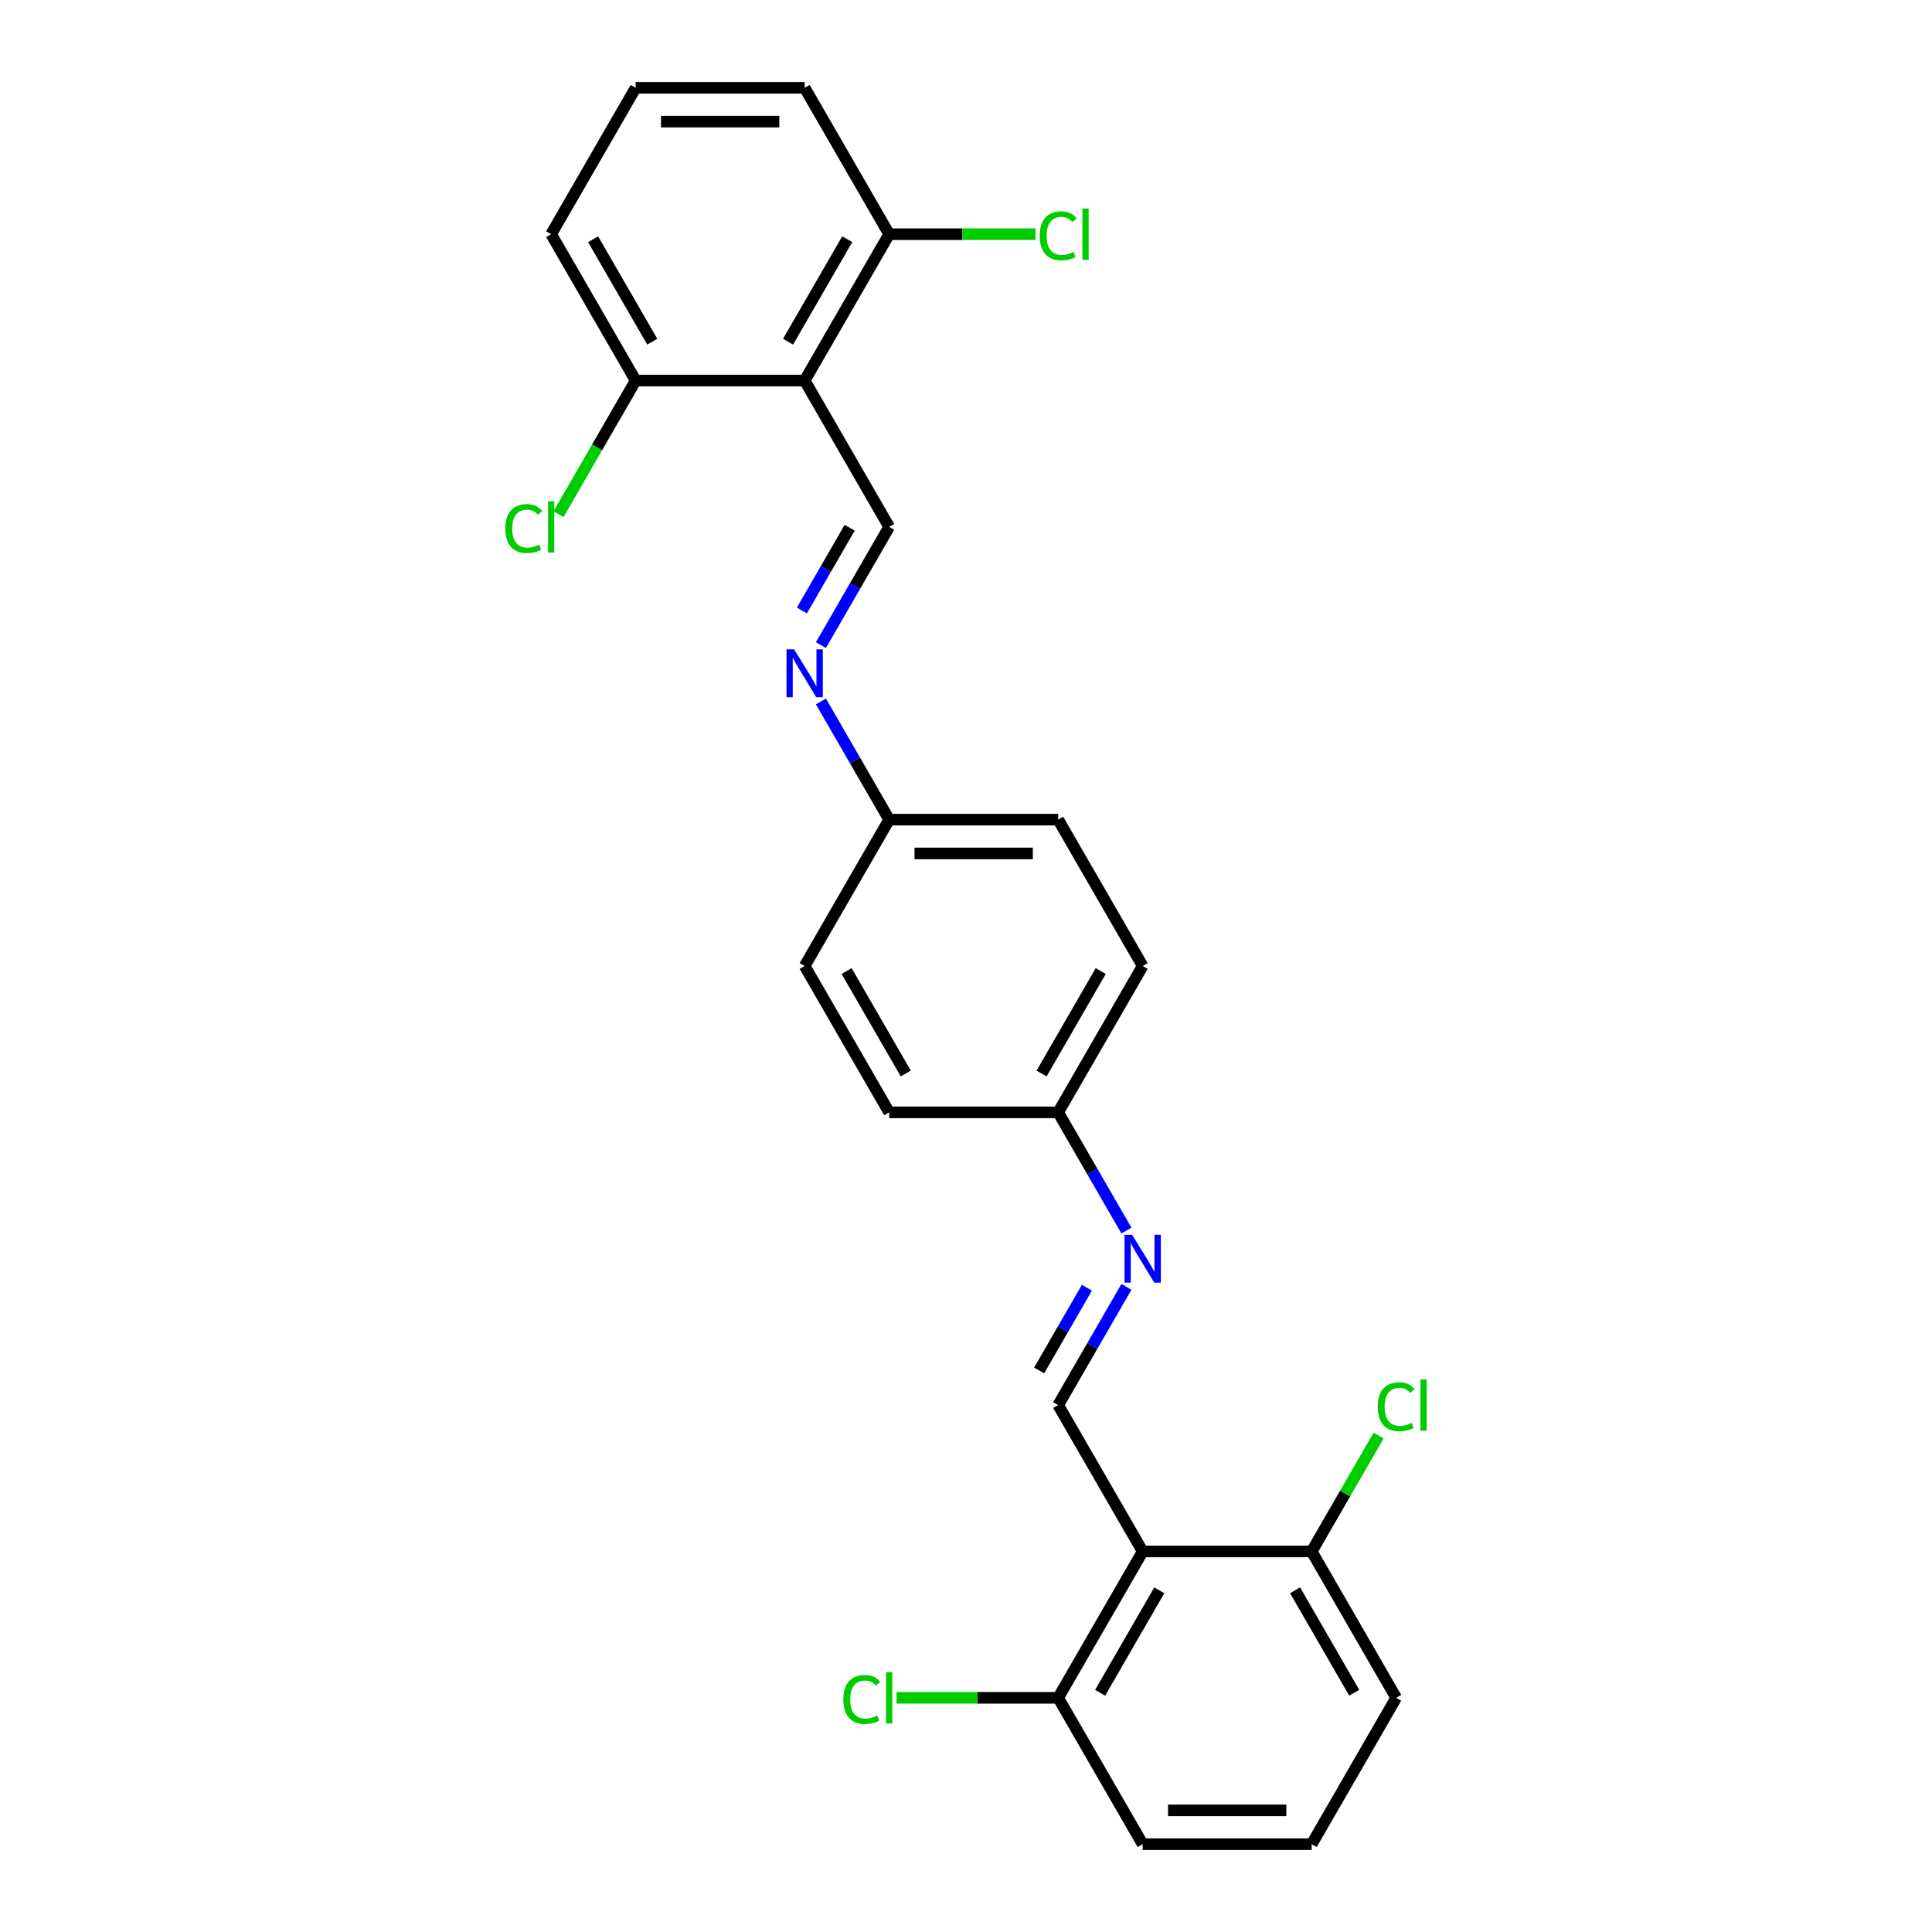 <?xml version='1.0' encoding='iso-8859-1'?>
<svg version='1.1' baseProfile='full'
              xmlns='http://www.w3.org/2000/svg'
                      xmlns:rdkit='http://www.rdkit.org/xml'
                      xmlns:xlink='http://www.w3.org/1999/xlink'
                  xml:space='preserve'
width='1000px' height='1000px' viewBox='0 0 1000 1000'>
<!-- END OF HEADER -->
<rect style='opacity:1.0;fill:#FFFFFF;stroke:none' width='1000' height='1000' x='0' y='0'> </rect>
<path class='bond-1' d='M 591.449,803.03 L 547.71,727.273' style='fill:none;fill-rule:evenodd;stroke:#000000;stroke-width:6px;stroke-linecap:butt;stroke-linejoin:miter;stroke-opacity:1' />
<path class='bond-6' d='M 591.449,803.03 L 547.71,878.788' style='fill:none;fill-rule:evenodd;stroke:#000000;stroke-width:6px;stroke-linecap:butt;stroke-linejoin:miter;stroke-opacity:1' />
<path class='bond-6' d='M 600.04,823.142 L 569.422,876.172' style='fill:none;fill-rule:evenodd;stroke:#000000;stroke-width:6px;stroke-linecap:butt;stroke-linejoin:miter;stroke-opacity:1' />
<path class='bond-8' d='M 591.449,803.03 L 678.926,803.03' style='fill:none;fill-rule:evenodd;stroke:#000000;stroke-width:6px;stroke-linecap:butt;stroke-linejoin:miter;stroke-opacity:1' />
<path class='bond-0' d='M 416.494,196.97 L 460.233,272.727' style='fill:none;fill-rule:evenodd;stroke:#000000;stroke-width:6px;stroke-linecap:butt;stroke-linejoin:miter;stroke-opacity:1' />
<path class='bond-5' d='M 416.494,196.97 L 460.233,121.212' style='fill:none;fill-rule:evenodd;stroke:#000000;stroke-width:6px;stroke-linecap:butt;stroke-linejoin:miter;stroke-opacity:1' />
<path class='bond-5' d='M 407.903,176.858 L 438.52,123.828' style='fill:none;fill-rule:evenodd;stroke:#000000;stroke-width:6px;stroke-linecap:butt;stroke-linejoin:miter;stroke-opacity:1' />
<path class='bond-7' d='M 416.494,196.97 L 329.017,196.97' style='fill:none;fill-rule:evenodd;stroke:#000000;stroke-width:6px;stroke-linecap:butt;stroke-linejoin:miter;stroke-opacity:1' />
<path class='bond-4' d='M 547.71,727.273 L 565.372,696.681' style='fill:none;fill-rule:evenodd;stroke:#000000;stroke-width:6px;stroke-linecap:butt;stroke-linejoin:miter;stroke-opacity:1' />
<path class='bond-4' d='M 565.372,696.681 L 583.035,666.089' style='fill:none;fill-rule:evenodd;stroke:#0000FF;stroke-width:6px;stroke-linecap:butt;stroke-linejoin:miter;stroke-opacity:1' />
<path class='bond-4' d='M 537.857,709.347 L 550.221,687.933' style='fill:none;fill-rule:evenodd;stroke:#000000;stroke-width:6px;stroke-linecap:butt;stroke-linejoin:miter;stroke-opacity:1' />
<path class='bond-4' d='M 550.221,687.933 L 562.584,666.519' style='fill:none;fill-rule:evenodd;stroke:#0000FF;stroke-width:6px;stroke-linecap:butt;stroke-linejoin:miter;stroke-opacity:1' />
<path class='bond-2' d='M 460.233,272.727 L 442.571,303.319' style='fill:none;fill-rule:evenodd;stroke:#000000;stroke-width:6px;stroke-linecap:butt;stroke-linejoin:miter;stroke-opacity:1' />
<path class='bond-2' d='M 442.571,303.319 L 424.908,333.911' style='fill:none;fill-rule:evenodd;stroke:#0000FF;stroke-width:6px;stroke-linecap:butt;stroke-linejoin:miter;stroke-opacity:1' />
<path class='bond-2' d='M 439.783,273.157 L 427.419,294.571' style='fill:none;fill-rule:evenodd;stroke:#000000;stroke-width:6px;stroke-linecap:butt;stroke-linejoin:miter;stroke-opacity:1' />
<path class='bond-2' d='M 427.419,294.571 L 415.055,315.986' style='fill:none;fill-rule:evenodd;stroke:#0000FF;stroke-width:6px;stroke-linecap:butt;stroke-linejoin:miter;stroke-opacity:1' />
<path class='bond-3' d='M 424.908,363.059 L 442.571,393.65' style='fill:none;fill-rule:evenodd;stroke:#0000FF;stroke-width:6px;stroke-linecap:butt;stroke-linejoin:miter;stroke-opacity:1' />
<path class='bond-3' d='M 442.571,393.65 L 460.233,424.242' style='fill:none;fill-rule:evenodd;stroke:#000000;stroke-width:6px;stroke-linecap:butt;stroke-linejoin:miter;stroke-opacity:1' />
<path class='bond-9' d='M 583.035,636.941 L 565.372,606.35' style='fill:none;fill-rule:evenodd;stroke:#0000FF;stroke-width:6px;stroke-linecap:butt;stroke-linejoin:miter;stroke-opacity:1' />
<path class='bond-9' d='M 565.372,606.35 L 547.71,575.758' style='fill:none;fill-rule:evenodd;stroke:#000000;stroke-width:6px;stroke-linecap:butt;stroke-linejoin:miter;stroke-opacity:1' />
<path class='bond-14' d='M 460.233,121.212 L 498.102,121.212' style='fill:none;fill-rule:evenodd;stroke:#000000;stroke-width:6px;stroke-linecap:butt;stroke-linejoin:miter;stroke-opacity:1' />
<path class='bond-14' d='M 498.102,121.212 L 535.971,121.212' style='fill:none;fill-rule:evenodd;stroke:#00CC00;stroke-width:6px;stroke-linecap:butt;stroke-linejoin:miter;stroke-opacity:1' />
<path class='bond-21' d='M 460.233,121.212 L 416.494,45.455' style='fill:none;fill-rule:evenodd;stroke:#000000;stroke-width:6px;stroke-linecap:butt;stroke-linejoin:miter;stroke-opacity:1' />
<path class='bond-13' d='M 547.71,878.788 L 505.87,878.788' style='fill:none;fill-rule:evenodd;stroke:#000000;stroke-width:6px;stroke-linecap:butt;stroke-linejoin:miter;stroke-opacity:1' />
<path class='bond-13' d='M 505.87,878.788 L 464.029,878.788' style='fill:none;fill-rule:evenodd;stroke:#00CC00;stroke-width:6px;stroke-linecap:butt;stroke-linejoin:miter;stroke-opacity:1' />
<path class='bond-22' d='M 547.71,878.788 L 591.449,954.545' style='fill:none;fill-rule:evenodd;stroke:#000000;stroke-width:6px;stroke-linecap:butt;stroke-linejoin:miter;stroke-opacity:1' />
<path class='bond-12' d='M 329.017,196.97 L 309.046,231.561' style='fill:none;fill-rule:evenodd;stroke:#000000;stroke-width:6px;stroke-linecap:butt;stroke-linejoin:miter;stroke-opacity:1' />
<path class='bond-12' d='M 309.046,231.561 L 289.075,266.152' style='fill:none;fill-rule:evenodd;stroke:#00CC00;stroke-width:6px;stroke-linecap:butt;stroke-linejoin:miter;stroke-opacity:1' />
<path class='bond-24' d='M 329.017,196.97 L 285.278,121.212' style='fill:none;fill-rule:evenodd;stroke:#000000;stroke-width:6px;stroke-linecap:butt;stroke-linejoin:miter;stroke-opacity:1' />
<path class='bond-24' d='M 337.608,176.858 L 306.99,123.828' style='fill:none;fill-rule:evenodd;stroke:#000000;stroke-width:6px;stroke-linecap:butt;stroke-linejoin:miter;stroke-opacity:1' />
<path class='bond-11' d='M 678.926,803.03 L 696.24,773.042' style='fill:none;fill-rule:evenodd;stroke:#000000;stroke-width:6px;stroke-linecap:butt;stroke-linejoin:miter;stroke-opacity:1' />
<path class='bond-11' d='M 696.24,773.042 L 713.554,743.054' style='fill:none;fill-rule:evenodd;stroke:#00CC00;stroke-width:6px;stroke-linecap:butt;stroke-linejoin:miter;stroke-opacity:1' />
<path class='bond-23' d='M 678.926,803.03 L 722.665,878.788' style='fill:none;fill-rule:evenodd;stroke:#000000;stroke-width:6px;stroke-linecap:butt;stroke-linejoin:miter;stroke-opacity:1' />
<path class='bond-23' d='M 670.335,823.142 L 700.952,876.172' style='fill:none;fill-rule:evenodd;stroke:#000000;stroke-width:6px;stroke-linecap:butt;stroke-linejoin:miter;stroke-opacity:1' />
<path class='bond-15' d='M 547.71,575.758 L 591.449,500' style='fill:none;fill-rule:evenodd;stroke:#000000;stroke-width:6px;stroke-linecap:butt;stroke-linejoin:miter;stroke-opacity:1' />
<path class='bond-15' d='M 539.119,555.646 L 569.736,502.616' style='fill:none;fill-rule:evenodd;stroke:#000000;stroke-width:6px;stroke-linecap:butt;stroke-linejoin:miter;stroke-opacity:1' />
<path class='bond-17' d='M 547.71,575.758 L 460.233,575.758' style='fill:none;fill-rule:evenodd;stroke:#000000;stroke-width:6px;stroke-linecap:butt;stroke-linejoin:miter;stroke-opacity:1' />
<path class='bond-10' d='M 460.233,424.242 L 416.494,500' style='fill:none;fill-rule:evenodd;stroke:#000000;stroke-width:6px;stroke-linecap:butt;stroke-linejoin:miter;stroke-opacity:1' />
<path class='bond-26' d='M 460.233,424.242 L 547.71,424.242' style='fill:none;fill-rule:evenodd;stroke:#000000;stroke-width:6px;stroke-linecap:butt;stroke-linejoin:miter;stroke-opacity:1' />
<path class='bond-26' d='M 473.354,441.738 L 534.589,441.738' style='fill:none;fill-rule:evenodd;stroke:#000000;stroke-width:6px;stroke-linecap:butt;stroke-linejoin:miter;stroke-opacity:1' />
<path class='bond-16' d='M 591.449,500 L 547.71,424.242' style='fill:none;fill-rule:evenodd;stroke:#000000;stroke-width:6px;stroke-linecap:butt;stroke-linejoin:miter;stroke-opacity:1' />
<path class='bond-18' d='M 460.233,575.758 L 416.494,500' style='fill:none;fill-rule:evenodd;stroke:#000000;stroke-width:6px;stroke-linecap:butt;stroke-linejoin:miter;stroke-opacity:1' />
<path class='bond-18' d='M 468.824,555.646 L 438.206,502.616' style='fill:none;fill-rule:evenodd;stroke:#000000;stroke-width:6px;stroke-linecap:butt;stroke-linejoin:miter;stroke-opacity:1' />
<path class='bond-19' d='M 329.017,45.455 L 285.278,121.212' style='fill:none;fill-rule:evenodd;stroke:#000000;stroke-width:6px;stroke-linecap:butt;stroke-linejoin:miter;stroke-opacity:1' />
<path class='bond-27' d='M 329.017,45.455 L 416.494,45.455' style='fill:none;fill-rule:evenodd;stroke:#000000;stroke-width:6px;stroke-linecap:butt;stroke-linejoin:miter;stroke-opacity:1' />
<path class='bond-27' d='M 342.138,62.95 L 403.373,62.95' style='fill:none;fill-rule:evenodd;stroke:#000000;stroke-width:6px;stroke-linecap:butt;stroke-linejoin:miter;stroke-opacity:1' />
<path class='bond-20' d='M 678.926,954.545 L 722.665,878.788' style='fill:none;fill-rule:evenodd;stroke:#000000;stroke-width:6px;stroke-linecap:butt;stroke-linejoin:miter;stroke-opacity:1' />
<path class='bond-25' d='M 678.926,954.545 L 591.449,954.545' style='fill:none;fill-rule:evenodd;stroke:#000000;stroke-width:6px;stroke-linecap:butt;stroke-linejoin:miter;stroke-opacity:1' />
<path class='bond-25' d='M 665.805,937.05 L 604.57,937.05' style='fill:none;fill-rule:evenodd;stroke:#000000;stroke-width:6px;stroke-linecap:butt;stroke-linejoin:miter;stroke-opacity:1' />
<path  class='atom-4' d='M 411.018 336.098
L 419.136 349.22
Q 419.941 350.514, 421.235 352.859
Q 422.53 355.203, 422.6 355.343
L 422.6 336.098
L 425.889 336.098
L 425.889 360.872
L 422.495 360.872
L 413.782 346.525
Q 412.768 344.846, 411.683 342.921
Q 410.633 340.997, 410.318 340.402
L 410.318 360.872
L 407.099 360.872
L 407.099 336.098
L 411.018 336.098
' fill='#0000FF'/>
<path  class='atom-5' d='M 585.973 639.128
L 594.091 652.25
Q 594.895 653.545, 596.19 655.889
Q 597.485 658.233, 597.555 658.373
L 597.555 639.128
L 600.844 639.128
L 600.844 663.902
L 597.45 663.902
L 588.737 649.556
Q 587.722 647.876, 586.638 645.952
Q 585.588 644.027, 585.273 643.432
L 585.273 663.902
L 582.054 663.902
L 582.054 639.128
L 585.973 639.128
' fill='#0000FF'/>
<path  class='atom-12' d='M 713.112 728.13
Q 713.112 721.972, 715.981 718.752
Q 718.886 715.498, 724.379 715.498
Q 729.488 715.498, 732.217 719.102
L 729.908 720.992
Q 727.913 718.368, 724.379 718.368
Q 720.635 718.368, 718.641 720.887
Q 716.681 723.371, 716.681 728.13
Q 716.681 733.029, 718.711 735.548
Q 720.775 738.067, 724.764 738.067
Q 727.494 738.067, 730.678 736.423
L 731.657 739.047
Q 730.363 739.887, 728.403 740.377
Q 726.444 740.867, 724.274 740.867
Q 718.886 740.867, 715.981 737.578
Q 713.112 734.288, 713.112 728.13
' fill='#00CC00'/>
<path  class='atom-12' d='M 735.226 713.994
L 738.446 713.994
L 738.446 740.552
L 735.226 740.552
L 735.226 713.994
' fill='#00CC00'/>
<path  class='atom-13' d='M 261.554 273.585
Q 261.554 267.426, 264.424 264.207
Q 267.328 260.953, 272.821 260.953
Q 277.93 260.953, 280.659 264.557
L 278.35 266.446
Q 276.356 263.822, 272.821 263.822
Q 269.077 263.822, 267.083 266.341
Q 265.123 268.826, 265.123 273.585
Q 265.123 278.483, 267.153 281.003
Q 269.217 283.522, 273.206 283.522
Q 275.936 283.522, 279.12 281.877
L 280.1 284.502
Q 278.805 285.342, 276.845 285.831
Q 274.886 286.321, 272.716 286.321
Q 267.328 286.321, 264.424 283.032
Q 261.554 279.743, 261.554 273.585
' fill='#00CC00'/>
<path  class='atom-13' d='M 283.669 259.448
L 286.888 259.448
L 286.888 286.006
L 283.669 286.006
L 283.669 259.448
' fill='#00CC00'/>
<path  class='atom-14' d='M 436.509 879.645
Q 436.509 873.487, 439.378 870.268
Q 442.282 867.013, 447.776 867.013
Q 452.885 867.013, 455.614 870.617
L 453.305 872.507
Q 451.31 869.883, 447.776 869.883
Q 444.032 869.883, 442.038 872.402
Q 440.078 874.886, 440.078 879.645
Q 440.078 884.544, 442.108 887.063
Q 444.172 889.583, 448.161 889.583
Q 450.89 889.583, 454.074 887.938
L 455.054 890.562
Q 453.759 891.402, 451.8 891.892
Q 449.841 892.382, 447.671 892.382
Q 442.282 892.382, 439.378 889.093
Q 436.509 885.804, 436.509 879.645
' fill='#00CC00'/>
<path  class='atom-14' d='M 458.623 865.509
L 461.842 865.509
L 461.842 892.067
L 458.623 892.067
L 458.623 865.509
' fill='#00CC00'/>
<path  class='atom-15' d='M 538.158 122.069
Q 538.158 115.911, 541.027 112.692
Q 543.931 109.438, 549.425 109.438
Q 554.533 109.438, 557.263 113.042
L 554.953 114.931
Q 552.959 112.307, 549.425 112.307
Q 545.681 112.307, 543.686 114.826
Q 541.727 117.311, 541.727 122.069
Q 541.727 126.968, 543.756 129.487
Q 545.821 132.007, 549.81 132.007
Q 552.539 132.007, 555.723 130.362
L 556.703 132.987
Q 555.408 133.826, 553.449 134.316
Q 551.489 134.806, 549.32 134.806
Q 543.931 134.806, 541.027 131.517
Q 538.158 128.228, 538.158 122.069
' fill='#00CC00'/>
<path  class='atom-15' d='M 560.272 107.933
L 563.491 107.933
L 563.491 134.491
L 560.272 134.491
L 560.272 107.933
' fill='#00CC00'/>
</svg>

